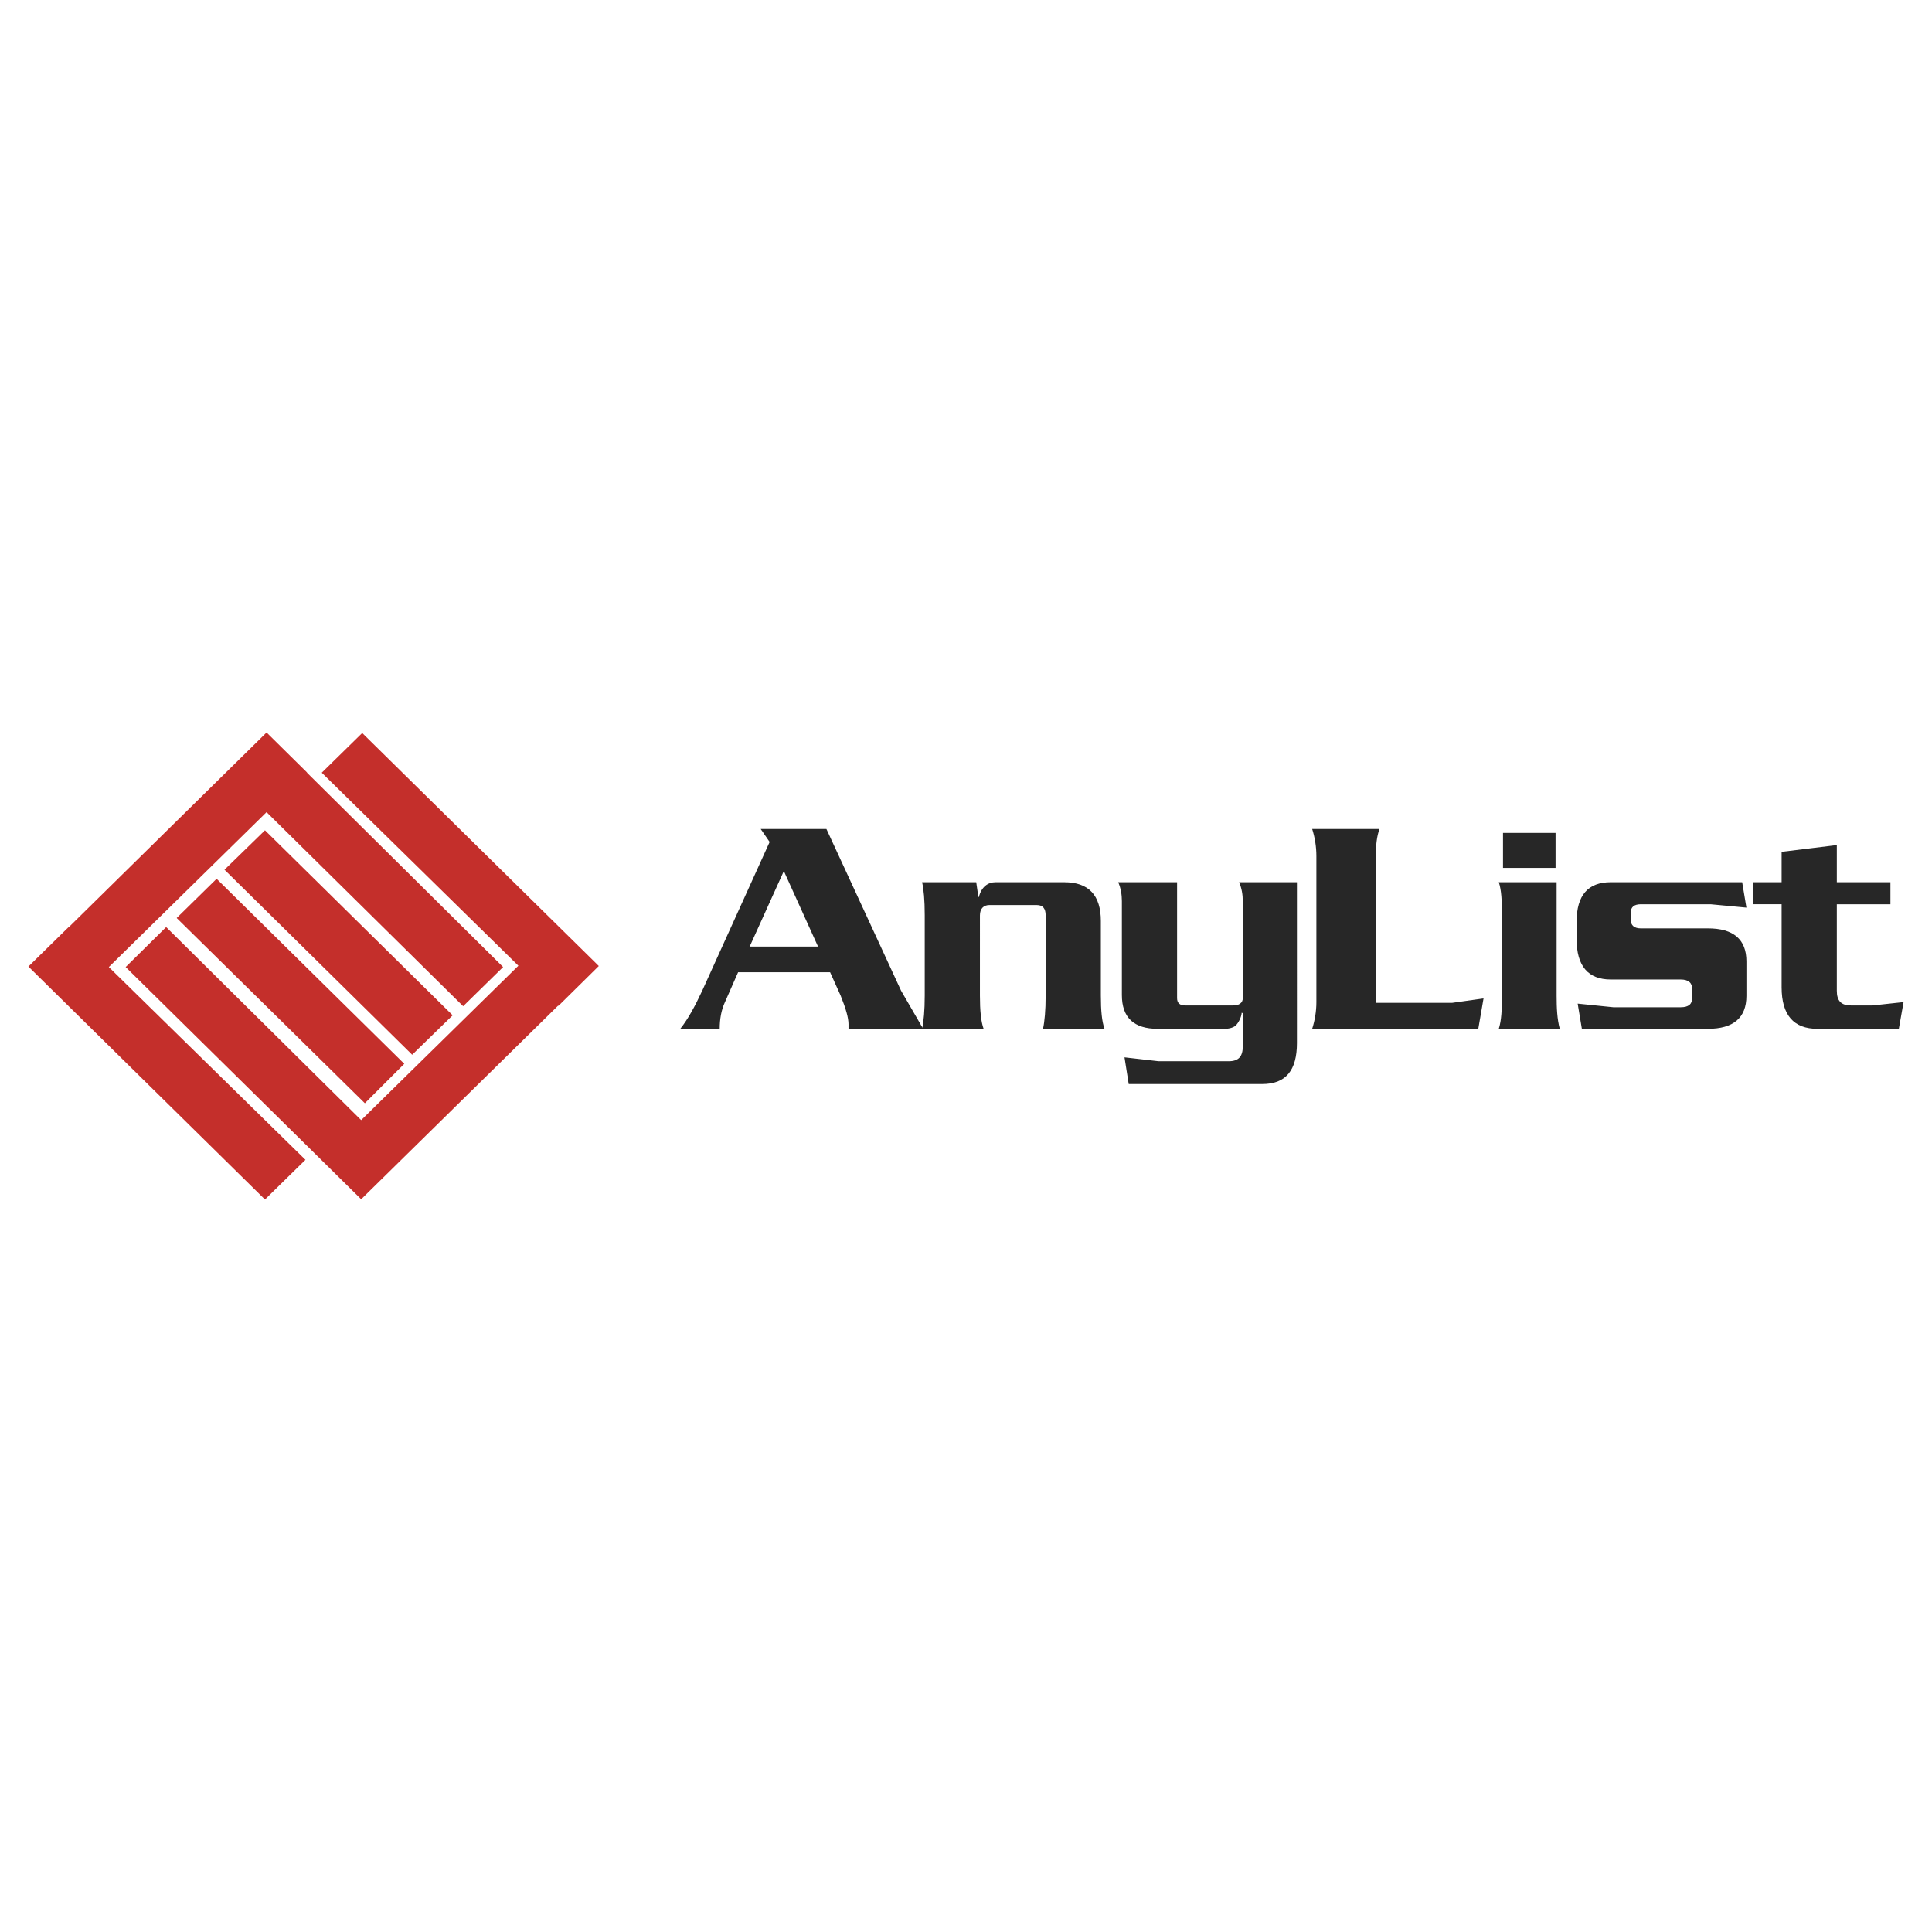 <svg xmlns="http://www.w3.org/2000/svg" width="2500" height="2500" viewBox="0 0 192.756 192.756"><g fill-rule="evenodd" clip-rule="evenodd"><path fill="#fff" d="M0 0h192.756v192.756H0V0z"/><path d="M75.897 82.712l.89 1.292-6.712 14.806c-.736 1.58-1.417 2.85-2.204 3.832h3.935c0-.982.157-1.865.524-2.664L73.641 97h9.179l1.049 2.328c.524 1.295.787 2.229.787 2.848v.467h7.448L89.9 98.838l-7.447-16.126h-6.556zm2.307 4.193l3.409 7.533h-6.817l3.408-7.533z" fill="#272727"/><path d="M99.342 88.019c-.787 0-1.416.465-1.68 1.474h-.051l-.211-1.474h-5.402c.158.697.263 1.759.263 3.286v8.023c0 1.502-.105 2.59-.263 3.314h6.137c-.262-.725-.367-1.812-.367-3.314V91.33c0-.671.367-1.033.943-1.033h4.723c.629 0 .891.362.891 1.033v7.999c0 1.502-.105 2.59-.262 3.314h6.135c-.262-.725-.365-1.812-.365-3.314v-7.427c0-2.588-1.207-3.882-3.672-3.882h-6.819v-.001zM123.992 89.907v9.681c0 .467-.367.725-.943.725h-4.826c-.523 0-.785-.258-.785-.725V88.019h-5.875c.262.594.367 1.241.367 1.888v9.371c0 2.252 1.205 3.365 3.566 3.365h6.66c.523 0 .893-.129 1.154-.336.262-.312.523-.75.576-1.27l.105.051v3.314c0 1.01-.42 1.477-1.416 1.477H115.6l-3.408-.389.42 2.664h13.322c2.361 0 3.461-1.371 3.461-4.088V88.019h-5.77c.262.594.367 1.241.367 1.888zM130.916 82.712c.264.829.42 1.734.42 2.717v14.55c0 .928-.156 1.836-.42 2.664h16.574l.523-3.029-3.146.441h-7.604V85.429c0-1.086.104-1.991.365-2.717h-6.712zM149.535 102.643h6.084c-.262-.957-.314-2.07-.314-3.314v-11.31h-5.77c.264.774.314 1.862.314 3.286v8.023c.001 1.424-.05 2.486-.314 3.315zm.42-16.05h5.244v-3.494h-5.244v3.494zM170.672 90.218l3.568.336-.422-2.535h-13.111c-2.256 0-3.408 1.293-3.408 3.934v1.759c0 2.667 1.152 4.013 3.408 4.013h6.975c.787 0 1.156.336 1.156.982v.828c0 .648-.369.959-1.156.959h-6.713l-3.564-.363.418 2.512h12.588c2.518 0 3.83-1.086 3.83-3.287v-3.443c0-2.201-1.312-3.287-3.83-3.287h-6.713c-.631 0-.996-.286-.996-.854v-.725c0-.569.365-.828.996-.828h6.974v-.001zM188.609 88.019h-5.348v-3.704l-5.508.673v3.03h-2.885v2.199h2.885V98.5c0 2.77 1.205 4.143 3.566 4.143h8.129l.473-2.664-3.096.334h-2.148c-.998 0-1.416-.467-1.416-1.475v-8.62h5.348v-2.199z" fill="#272727"/><path d="M30.632 77.07v.024l19.563 19.388-3.986 3.908-19.614-19.361-15.736 15.453 19.617 19.232-4.04 3.959L2.834 96.432l4.039-3.963v.026l19.722-19.412 4.037 3.987zm5.771 33L17.626 91.591l3.985-3.912 18.725 18.457-3.933 3.934z" fill="#c42f2b"/><path d="M26.437 82.84l18.725 18.457-4.039 3.934-18.725-18.457 4.039-3.934zm5.612 32.875L12.538 96.482l4.04-3.988 19.457 19.259 15.683-15.402-19.617-19.257 4.038-3.96 23.603 23.245-4.038 3.986v-.053l-19.669 19.336-3.986-3.933z" fill="#c42f2b"/></g></svg>